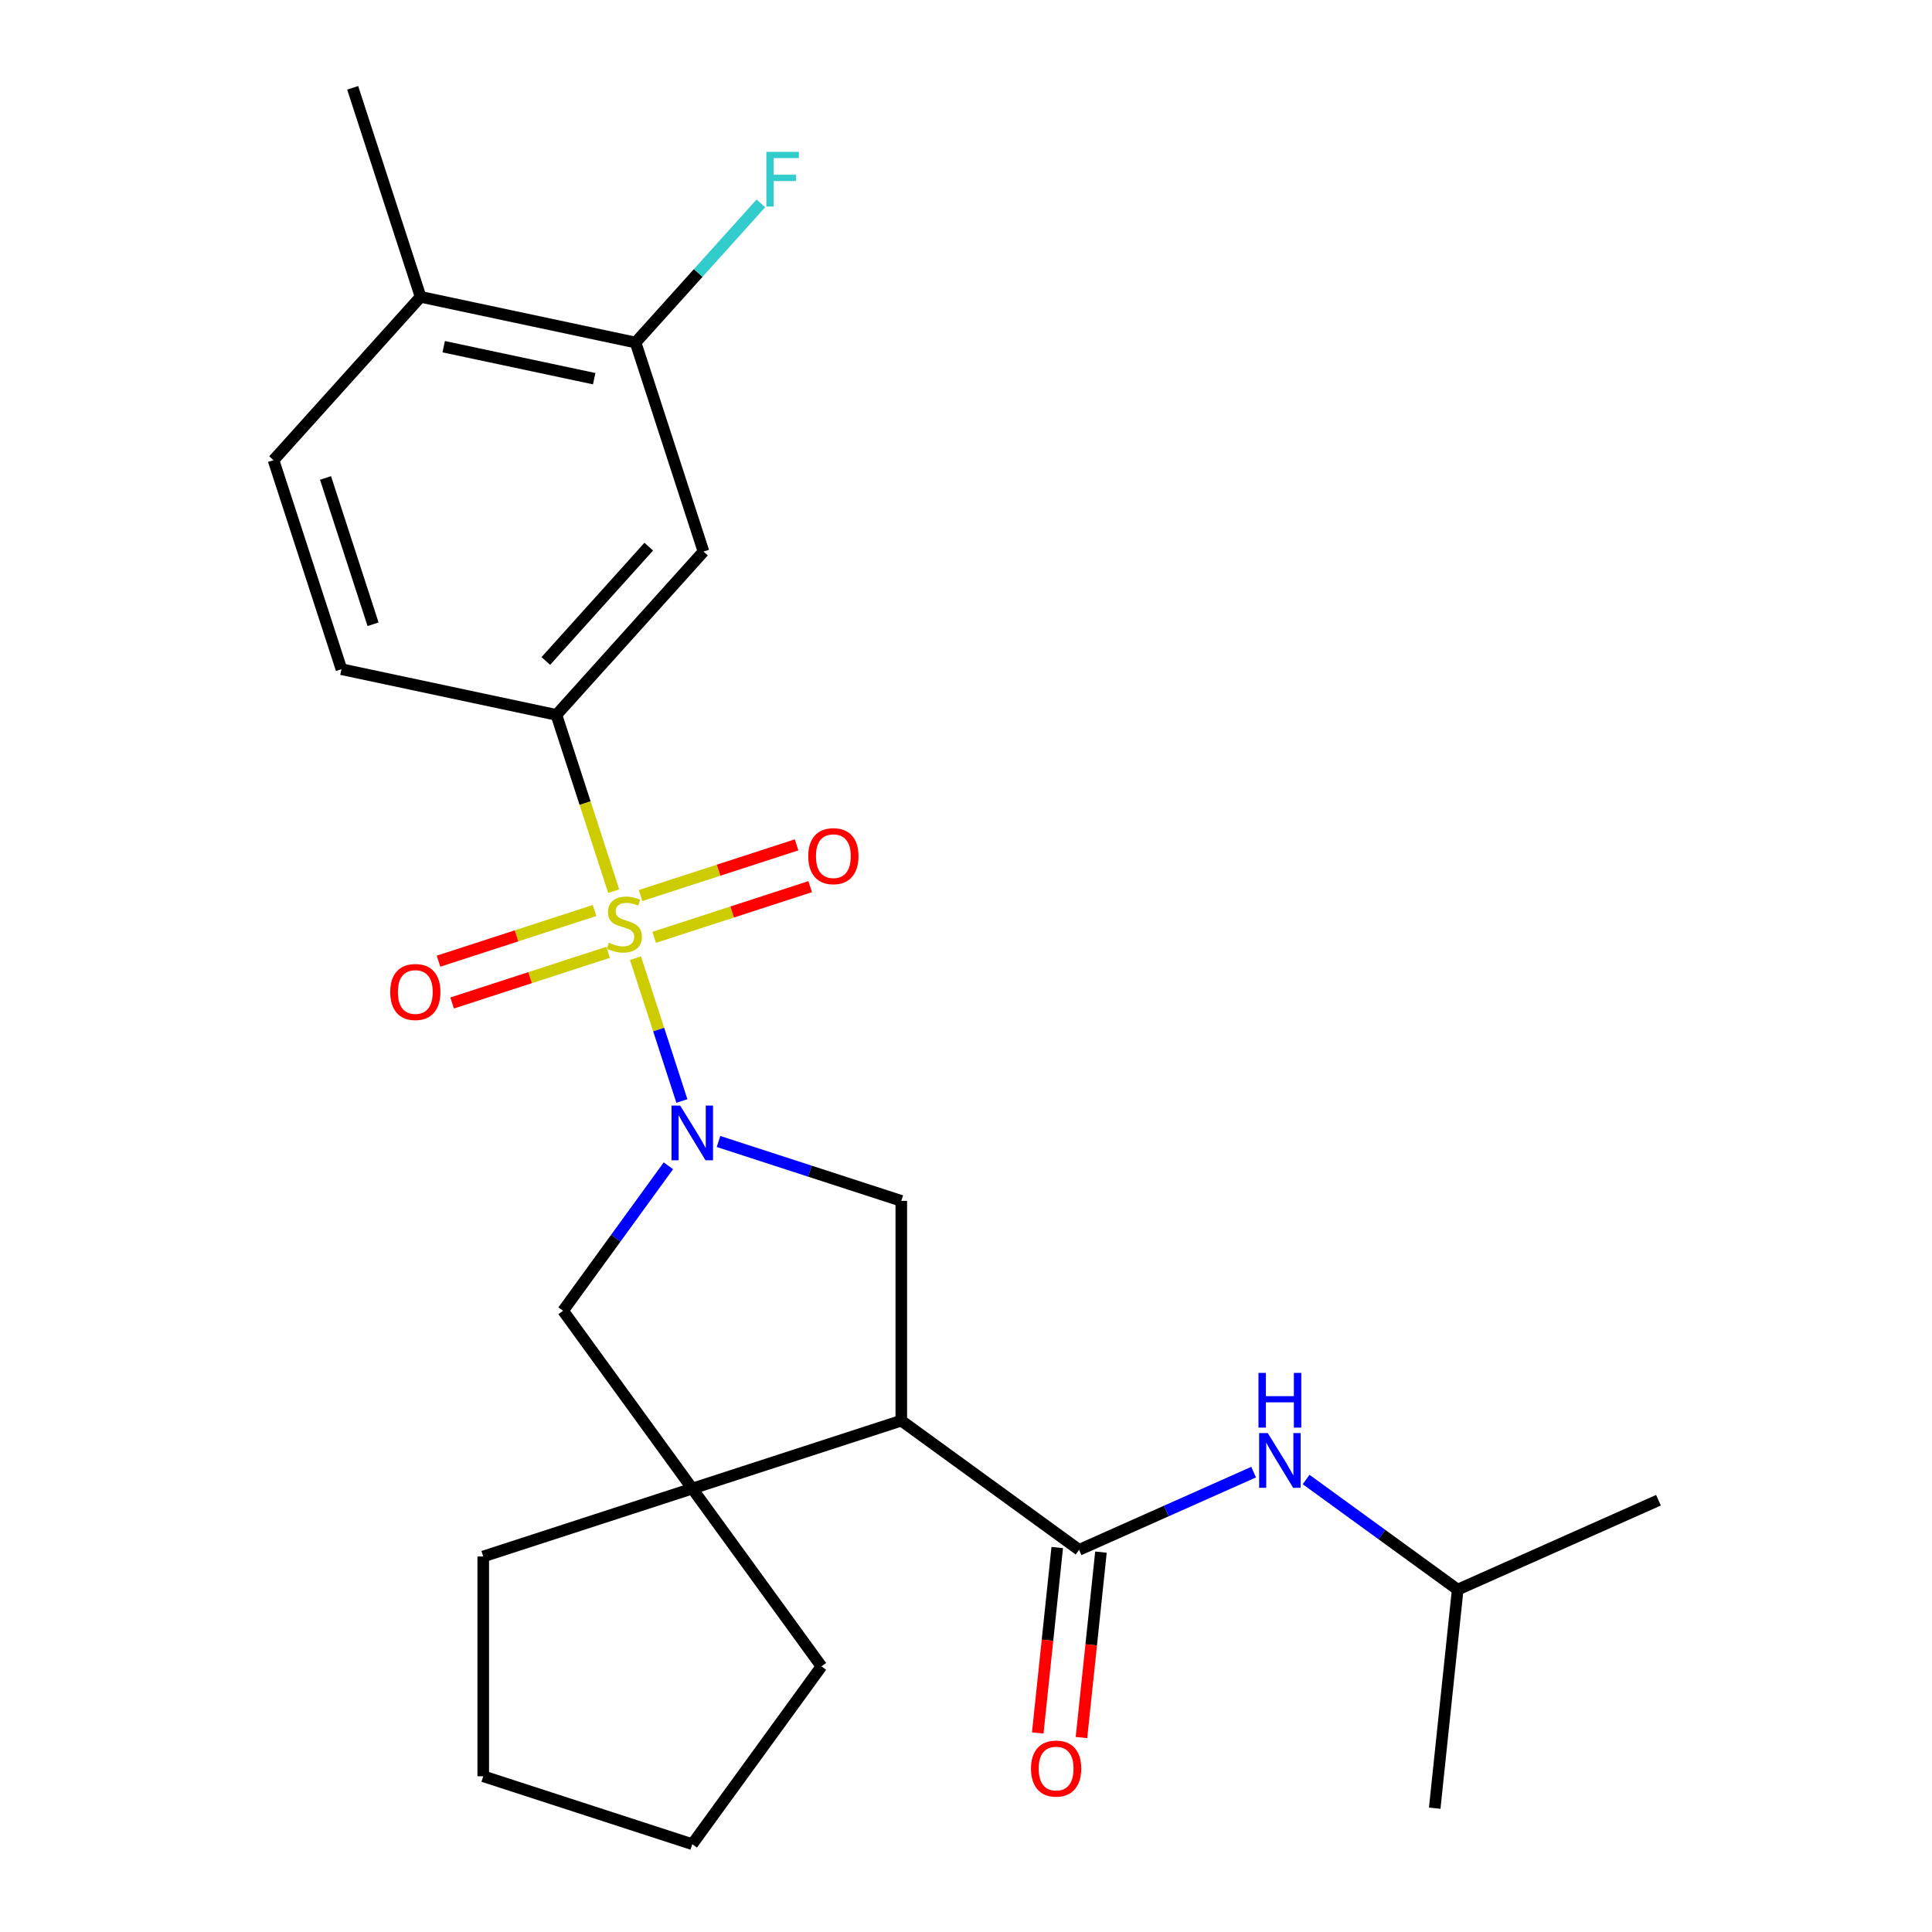 <?xml version='1.0' encoding='iso-8859-1'?>
<svg version='1.1' baseProfile='full'
              xmlns='http://www.w3.org/2000/svg'
                      xmlns:rdkit='http://www.rdkit.org/xml'
                      xmlns:xlink='http://www.w3.org/1999/xlink'
                  xml:space='preserve'
width='1000px' height='1000px' viewBox='0 0 1000 1000'>
<!-- END OF HEADER -->
<rect style='opacity:1.0;fill:#FFFFFF;stroke:none' width='1000' height='1000' x='0' y='0'> </rect>
<path class='bond-0' d='M 328.919,495.945 L 340.93,532.91' style='fill:none;fill-rule:evenodd;stroke:#CCCC00;stroke-width:6px;stroke-linecap:butt;stroke-linejoin:miter;stroke-opacity:1' />
<path class='bond-0' d='M 340.93,532.91 L 352.94,569.874' style='fill:none;fill-rule:evenodd;stroke:#0000FF;stroke-width:6px;stroke-linecap:butt;stroke-linejoin:miter;stroke-opacity:1' />
<path class='bond-4' d='M 317.648,461.257 L 302.827,415.643' style='fill:none;fill-rule:evenodd;stroke:#CCCC00;stroke-width:6px;stroke-linecap:butt;stroke-linejoin:miter;stroke-opacity:1' />
<path class='bond-4' d='M 302.827,415.643 L 288.007,370.029' style='fill:none;fill-rule:evenodd;stroke:#000000;stroke-width:6px;stroke-linecap:butt;stroke-linejoin:miter;stroke-opacity:1' />
<path class='bond-9' d='M 307.721,471.276 L 267.352,484.393' style='fill:none;fill-rule:evenodd;stroke:#CCCC00;stroke-width:6px;stroke-linecap:butt;stroke-linejoin:miter;stroke-opacity:1' />
<path class='bond-9' d='M 267.352,484.393 L 226.984,497.509' style='fill:none;fill-rule:evenodd;stroke:#FF0000;stroke-width:6px;stroke-linecap:butt;stroke-linejoin:miter;stroke-opacity:1' />
<path class='bond-9' d='M 314.751,492.914 L 274.383,506.031' style='fill:none;fill-rule:evenodd;stroke:#CCCC00;stroke-width:6px;stroke-linecap:butt;stroke-linejoin:miter;stroke-opacity:1' />
<path class='bond-9' d='M 274.383,506.031 L 234.014,519.147' style='fill:none;fill-rule:evenodd;stroke:#FF0000;stroke-width:6px;stroke-linecap:butt;stroke-linejoin:miter;stroke-opacity:1' />
<path class='bond-10' d='M 338.599,485.166 L 378.968,472.049' style='fill:none;fill-rule:evenodd;stroke:#CCCC00;stroke-width:6px;stroke-linecap:butt;stroke-linejoin:miter;stroke-opacity:1' />
<path class='bond-10' d='M 378.968,472.049 L 419.337,458.933' style='fill:none;fill-rule:evenodd;stroke:#FF0000;stroke-width:6px;stroke-linecap:butt;stroke-linejoin:miter;stroke-opacity:1' />
<path class='bond-10' d='M 331.569,463.527 L 371.937,450.411' style='fill:none;fill-rule:evenodd;stroke:#CCCC00;stroke-width:6px;stroke-linecap:butt;stroke-linejoin:miter;stroke-opacity:1' />
<path class='bond-10' d='M 371.937,450.411 L 412.306,437.294' style='fill:none;fill-rule:evenodd;stroke:#FF0000;stroke-width:6px;stroke-linecap:butt;stroke-linejoin:miter;stroke-opacity:1' />
<path class='bond-3' d='M 371.898,590.826 L 419.201,606.196' style='fill:none;fill-rule:evenodd;stroke:#0000FF;stroke-width:6px;stroke-linecap:butt;stroke-linejoin:miter;stroke-opacity:1' />
<path class='bond-3' d='M 419.201,606.196 L 466.505,621.566' style='fill:none;fill-rule:evenodd;stroke:#000000;stroke-width:6px;stroke-linecap:butt;stroke-linejoin:miter;stroke-opacity:1' />
<path class='bond-6' d='M 345.96,603.416 L 318.704,640.931' style='fill:none;fill-rule:evenodd;stroke:#0000FF;stroke-width:6px;stroke-linecap:butt;stroke-linejoin:miter;stroke-opacity:1' />
<path class='bond-6' d='M 318.704,640.931 L 291.448,678.446' style='fill:none;fill-rule:evenodd;stroke:#000000;stroke-width:6px;stroke-linecap:butt;stroke-linejoin:miter;stroke-opacity:1' />
<path class='bond-1' d='M 466.505,735.325 L 466.505,621.566' style='fill:none;fill-rule:evenodd;stroke:#000000;stroke-width:6px;stroke-linecap:butt;stroke-linejoin:miter;stroke-opacity:1' />
<path class='bond-2' d='M 466.505,735.325 L 558.539,802.191' style='fill:none;fill-rule:evenodd;stroke:#000000;stroke-width:6px;stroke-linecap:butt;stroke-linejoin:miter;stroke-opacity:1' />
<path class='bond-25' d='M 466.505,735.325 L 358.314,770.479' style='fill:none;fill-rule:evenodd;stroke:#000000;stroke-width:6px;stroke-linecap:butt;stroke-linejoin:miter;stroke-opacity:1' />
<path class='bond-8' d='M 558.539,802.191 L 603.709,782.08' style='fill:none;fill-rule:evenodd;stroke:#000000;stroke-width:6px;stroke-linecap:butt;stroke-linejoin:miter;stroke-opacity:1' />
<path class='bond-8' d='M 603.709,782.08 L 648.879,761.969' style='fill:none;fill-rule:evenodd;stroke:#0000FF;stroke-width:6px;stroke-linecap:butt;stroke-linejoin:miter;stroke-opacity:1' />
<path class='bond-12' d='M 547.225,801.002 L 542.181,848.988' style='fill:none;fill-rule:evenodd;stroke:#000000;stroke-width:6px;stroke-linecap:butt;stroke-linejoin:miter;stroke-opacity:1' />
<path class='bond-12' d='M 542.181,848.988 L 537.138,896.975' style='fill:none;fill-rule:evenodd;stroke:#FF0000;stroke-width:6px;stroke-linecap:butt;stroke-linejoin:miter;stroke-opacity:1' />
<path class='bond-12' d='M 569.852,803.381 L 564.809,851.367' style='fill:none;fill-rule:evenodd;stroke:#000000;stroke-width:6px;stroke-linecap:butt;stroke-linejoin:miter;stroke-opacity:1' />
<path class='bond-12' d='M 564.809,851.367 L 559.765,899.353' style='fill:none;fill-rule:evenodd;stroke:#FF0000;stroke-width:6px;stroke-linecap:butt;stroke-linejoin:miter;stroke-opacity:1' />
<path class='bond-7' d='M 288.007,370.029 L 364.126,285.49' style='fill:none;fill-rule:evenodd;stroke:#000000;stroke-width:6px;stroke-linecap:butt;stroke-linejoin:miter;stroke-opacity:1' />
<path class='bond-7' d='M 282.517,342.124 L 335.8,282.947' style='fill:none;fill-rule:evenodd;stroke:#000000;stroke-width:6px;stroke-linecap:butt;stroke-linejoin:miter;stroke-opacity:1' />
<path class='bond-13' d='M 288.007,370.029 L 176.733,346.377' style='fill:none;fill-rule:evenodd;stroke:#000000;stroke-width:6px;stroke-linecap:butt;stroke-linejoin:miter;stroke-opacity:1' />
<path class='bond-5' d='M 358.314,770.479 L 291.448,678.446' style='fill:none;fill-rule:evenodd;stroke:#000000;stroke-width:6px;stroke-linecap:butt;stroke-linejoin:miter;stroke-opacity:1' />
<path class='bond-17' d='M 358.314,770.479 L 425.18,862.512' style='fill:none;fill-rule:evenodd;stroke:#000000;stroke-width:6px;stroke-linecap:butt;stroke-linejoin:miter;stroke-opacity:1' />
<path class='bond-18' d='M 358.314,770.479 L 250.122,805.633' style='fill:none;fill-rule:evenodd;stroke:#000000;stroke-width:6px;stroke-linecap:butt;stroke-linejoin:miter;stroke-opacity:1' />
<path class='bond-11' d='M 364.126,285.49 L 328.973,177.298' style='fill:none;fill-rule:evenodd;stroke:#000000;stroke-width:6px;stroke-linecap:butt;stroke-linejoin:miter;stroke-opacity:1' />
<path class='bond-19' d='M 676.047,765.791 L 715.271,794.289' style='fill:none;fill-rule:evenodd;stroke:#0000FF;stroke-width:6px;stroke-linecap:butt;stroke-linejoin:miter;stroke-opacity:1' />
<path class='bond-19' d='M 715.271,794.289 L 754.496,822.787' style='fill:none;fill-rule:evenodd;stroke:#000000;stroke-width:6px;stroke-linecap:butt;stroke-linejoin:miter;stroke-opacity:1' />
<path class='bond-16' d='M 328.973,177.298 L 361.401,141.283' style='fill:none;fill-rule:evenodd;stroke:#000000;stroke-width:6px;stroke-linecap:butt;stroke-linejoin:miter;stroke-opacity:1' />
<path class='bond-16' d='M 361.401,141.283 L 393.829,105.268' style='fill:none;fill-rule:evenodd;stroke:#33CCCC;stroke-width:6px;stroke-linecap:butt;stroke-linejoin:miter;stroke-opacity:1' />
<path class='bond-26' d='M 328.973,177.298 L 217.699,153.646' style='fill:none;fill-rule:evenodd;stroke:#000000;stroke-width:6px;stroke-linecap:butt;stroke-linejoin:miter;stroke-opacity:1' />
<path class='bond-26' d='M 307.551,196.005 L 229.66,179.449' style='fill:none;fill-rule:evenodd;stroke:#000000;stroke-width:6px;stroke-linecap:butt;stroke-linejoin:miter;stroke-opacity:1' />
<path class='bond-15' d='M 176.733,346.377 L 141.58,238.186' style='fill:none;fill-rule:evenodd;stroke:#000000;stroke-width:6px;stroke-linecap:butt;stroke-linejoin:miter;stroke-opacity:1' />
<path class='bond-15' d='M 193.098,323.118 L 168.491,247.384' style='fill:none;fill-rule:evenodd;stroke:#000000;stroke-width:6px;stroke-linecap:butt;stroke-linejoin:miter;stroke-opacity:1' />
<path class='bond-14' d='M 217.699,153.646 L 141.58,238.186' style='fill:none;fill-rule:evenodd;stroke:#000000;stroke-width:6px;stroke-linecap:butt;stroke-linejoin:miter;stroke-opacity:1' />
<path class='bond-20' d='M 217.699,153.646 L 182.546,45.455' style='fill:none;fill-rule:evenodd;stroke:#000000;stroke-width:6px;stroke-linecap:butt;stroke-linejoin:miter;stroke-opacity:1' />
<path class='bond-24' d='M 425.18,862.512 L 358.314,954.545' style='fill:none;fill-rule:evenodd;stroke:#000000;stroke-width:6px;stroke-linecap:butt;stroke-linejoin:miter;stroke-opacity:1' />
<path class='bond-23' d='M 250.122,805.633 L 250.122,919.392' style='fill:none;fill-rule:evenodd;stroke:#000000;stroke-width:6px;stroke-linecap:butt;stroke-linejoin:miter;stroke-opacity:1' />
<path class='bond-21' d='M 754.496,822.787 L 858.42,776.517' style='fill:none;fill-rule:evenodd;stroke:#000000;stroke-width:6px;stroke-linecap:butt;stroke-linejoin:miter;stroke-opacity:1' />
<path class='bond-22' d='M 754.496,822.787 L 742.605,935.924' style='fill:none;fill-rule:evenodd;stroke:#000000;stroke-width:6px;stroke-linecap:butt;stroke-linejoin:miter;stroke-opacity:1' />
<path class='bond-27' d='M 250.122,919.392 L 358.314,954.545' style='fill:none;fill-rule:evenodd;stroke:#000000;stroke-width:6px;stroke-linecap:butt;stroke-linejoin:miter;stroke-opacity:1' />
<path  class='atom-0' d='M 315.16 487.941
Q 315.48 488.061, 316.8 488.621
Q 318.12 489.181, 319.56 489.541
Q 321.04 489.861, 322.48 489.861
Q 325.16 489.861, 326.72 488.581
Q 328.28 487.261, 328.28 484.981
Q 328.28 483.421, 327.48 482.461
Q 326.72 481.501, 325.52 480.981
Q 324.32 480.461, 322.32 479.861
Q 319.8 479.101, 318.28 478.381
Q 316.8 477.661, 315.72 476.141
Q 314.68 474.621, 314.68 472.061
Q 314.68 468.501, 317.08 466.301
Q 319.52 464.101, 324.32 464.101
Q 327.6 464.101, 331.32 465.661
L 330.4 468.741
Q 327 467.341, 324.44 467.341
Q 321.68 467.341, 320.16 468.501
Q 318.64 469.621, 318.68 471.581
Q 318.68 473.101, 319.44 474.021
Q 320.24 474.941, 321.36 475.461
Q 322.52 475.981, 324.44 476.581
Q 327 477.381, 328.52 478.181
Q 330.04 478.981, 331.12 480.621
Q 332.24 482.221, 332.24 484.981
Q 332.24 488.901, 329.6 491.021
Q 327 493.101, 322.64 493.101
Q 320.12 493.101, 318.2 492.541
Q 316.32 492.021, 314.08 491.101
L 315.16 487.941
' fill='#CCCC00'/>
<path  class='atom-1' d='M 352.054 572.252
L 361.334 587.252
Q 362.254 588.732, 363.734 591.412
Q 365.214 594.092, 365.294 594.252
L 365.294 572.252
L 369.054 572.252
L 369.054 600.572
L 365.174 600.572
L 355.214 584.172
Q 354.054 582.252, 352.814 580.052
Q 351.614 577.852, 351.254 577.172
L 351.254 600.572
L 347.574 600.572
L 347.574 572.252
L 352.054 572.252
' fill='#0000FF'/>
<path  class='atom-9' d='M 656.203 741.761
L 665.483 756.761
Q 666.403 758.241, 667.883 760.921
Q 669.363 763.601, 669.443 763.761
L 669.443 741.761
L 673.203 741.761
L 673.203 770.081
L 669.323 770.081
L 659.363 753.681
Q 658.203 751.761, 656.963 749.561
Q 655.763 747.361, 655.403 746.681
L 655.403 770.081
L 651.723 770.081
L 651.723 741.761
L 656.203 741.761
' fill='#0000FF'/>
<path  class='atom-9' d='M 651.383 710.609
L 655.223 710.609
L 655.223 722.649
L 669.703 722.649
L 669.703 710.609
L 673.543 710.609
L 673.543 738.929
L 669.703 738.929
L 669.703 725.849
L 655.223 725.849
L 655.223 738.929
L 651.383 738.929
L 651.383 710.609
' fill='#0000FF'/>
<path  class='atom-10' d='M 201.969 513.454
Q 201.969 506.654, 205.329 502.854
Q 208.689 499.054, 214.969 499.054
Q 221.249 499.054, 224.609 502.854
Q 227.969 506.654, 227.969 513.454
Q 227.969 520.334, 224.569 524.254
Q 221.169 528.134, 214.969 528.134
Q 208.729 528.134, 205.329 524.254
Q 201.969 520.374, 201.969 513.454
M 214.969 524.934
Q 219.289 524.934, 221.609 522.054
Q 223.969 519.134, 223.969 513.454
Q 223.969 507.894, 221.609 505.094
Q 219.289 502.254, 214.969 502.254
Q 210.649 502.254, 208.289 505.054
Q 205.969 507.854, 205.969 513.454
Q 205.969 519.174, 208.289 522.054
Q 210.649 524.934, 214.969 524.934
' fill='#FF0000'/>
<path  class='atom-11' d='M 418.352 443.147
Q 418.352 436.347, 421.712 432.547
Q 425.072 428.747, 431.352 428.747
Q 437.632 428.747, 440.992 432.547
Q 444.352 436.347, 444.352 443.147
Q 444.352 450.027, 440.952 453.947
Q 437.552 457.827, 431.352 457.827
Q 425.112 457.827, 421.712 453.947
Q 418.352 450.067, 418.352 443.147
M 431.352 454.627
Q 435.672 454.627, 437.992 451.747
Q 440.352 448.827, 440.352 443.147
Q 440.352 437.587, 437.992 434.787
Q 435.672 431.947, 431.352 431.947
Q 427.032 431.947, 424.672 434.747
Q 422.352 437.547, 422.352 443.147
Q 422.352 448.867, 424.672 451.747
Q 427.032 454.627, 431.352 454.627
' fill='#FF0000'/>
<path  class='atom-13' d='M 533.647 915.408
Q 533.647 908.608, 537.007 904.808
Q 540.367 901.008, 546.647 901.008
Q 552.927 901.008, 556.287 904.808
Q 559.647 908.608, 559.647 915.408
Q 559.647 922.288, 556.247 926.208
Q 552.847 930.088, 546.647 930.088
Q 540.407 930.088, 537.007 926.208
Q 533.647 922.328, 533.647 915.408
M 546.647 926.888
Q 550.967 926.888, 553.287 924.008
Q 555.647 921.088, 555.647 915.408
Q 555.647 909.848, 553.287 907.048
Q 550.967 904.208, 546.647 904.208
Q 542.327 904.208, 539.967 907.008
Q 537.647 909.808, 537.647 915.408
Q 537.647 921.128, 539.967 924.008
Q 542.327 926.888, 546.647 926.888
' fill='#FF0000'/>
<path  class='atom-17' d='M 396.673 78.598
L 413.513 78.598
L 413.513 81.838
L 400.473 81.838
L 400.473 90.438
L 412.073 90.438
L 412.073 93.718
L 400.473 93.718
L 400.473 106.918
L 396.673 106.918
L 396.673 78.598
' fill='#33CCCC'/>
</svg>
